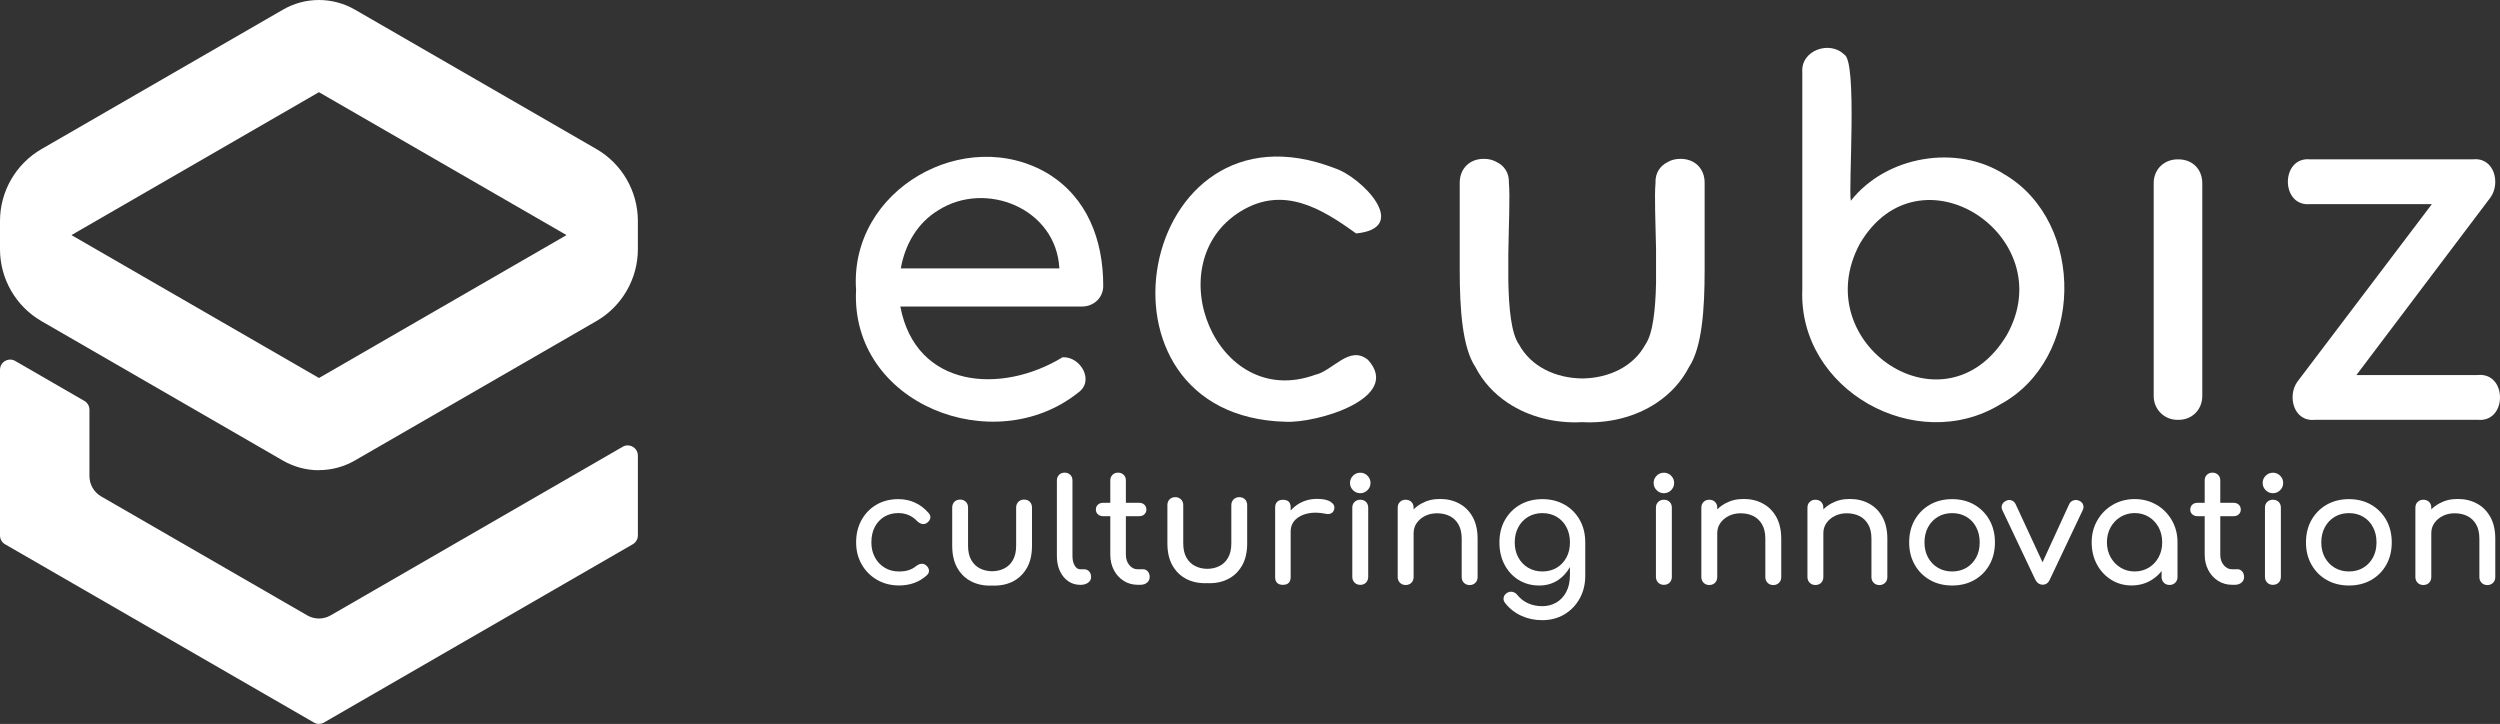 <?xml version="1.0" encoding="UTF-8"?><svg id="Layer_1" xmlns="http://www.w3.org/2000/svg" xmlns:xlink="http://www.w3.org/1999/xlink" viewBox="0 0 455.89 132.01"><rect x="0" y="0" width="455.89" height="132.01" fill="#333333" stroke="none"/><defs><style>.cls-1{fill:url(#linear-gradient-2);}.cls-2{fill:url(#linear-gradient-17);}.cls-3{fill:url(#linear-gradient-15);}.cls-4{fill:url(#linear-gradient-18);}.cls-5{fill:url(#linear-gradient-28);}.cls-6{fill:url(#linear-gradient-14);}.cls-7{fill:url(#linear-gradient-20);}.cls-8{fill:url(#linear-gradient-6);}.cls-9{fill:url(#linear-gradient-11);}.cls-10{fill:url(#linear-gradient-10);}.cls-11{fill:url(#linear-gradient-16);}.cls-12{fill:url(#linear-gradient-21);}.cls-13{fill:url(#linear-gradient-25);}.cls-14{fill:url(#linear-gradient-5);}.cls-15{fill:url(#linear-gradient-7);}.cls-16{fill:url(#linear-gradient-24);}.cls-17{fill:url(#linear-gradient-9);}.cls-18{fill:url(#linear-gradient-22);}.cls-19{fill:url(#linear-gradient-3);}.cls-20{fill:url(#linear-gradient);}.cls-21{fill:url(#linear-gradient-27);}.cls-22{fill:url(#linear-gradient-29);}.cls-23{fill:url(#linear-gradient-30);}.cls-24{fill:url(#linear-gradient-23);}.cls-25{fill:url(#linear-gradient-19);}.cls-26{fill:url(#linear-gradient-4);}.cls-27{fill:url(#linear-gradient-8);}.cls-28{fill:url(#linear-gradient-12);}.cls-29{fill:url(#linear-gradient-13);}.cls-30{fill:url(#linear-gradient-26);}</style><linearGradient id="linear-gradient" x1="0" y1="98.79" x2="116.33" y2="98.79" gradientUnits="userSpaceOnUse"><stop offset="0" stop-color="#fff"/><stop offset="1" stop-color="#fff"/></linearGradient><linearGradient id="linear-gradient-2" x1="0" y1="42.87" x2="116.33" y2="42.87" gradientUnits="userSpaceOnUse"><stop offset="0" stop-color="#fff"/><stop offset="1" stop-color="#fff"/></linearGradient><linearGradient id="linear-gradient-3" x1="156.06" y1="52.74" x2="201.18" y2="52.74" xlink:href="#linear-gradient-2"/><linearGradient id="linear-gradient-4" x1="210.7" y1="52.73" x2="251.85" y2="52.73" xlink:href="#linear-gradient-2"/><linearGradient id="linear-gradient-5" x1="266.19" y1="52.99" x2="310.85" y2="52.99" xlink:href="#linear-gradient-2"/><linearGradient id="linear-gradient-6" x1="328.64" y1="42.87" x2="376.45" y2="42.87" xlink:href="#linear-gradient-2"/><linearGradient id="linear-gradient-7" x1="392.74" y1="52.81" x2="401.6" y2="52.81" xlink:href="#linear-gradient-2"/><linearGradient id="linear-gradient-8" x1="417.21" y1="52.81" x2="455.89" y2="52.81" xlink:href="#linear-gradient-2"/><linearGradient id="linear-gradient-9" x1="246.18" y1="88.07" x2="249.92" y2="88.07" xlink:href="#linear-gradient"/><linearGradient id="linear-gradient-10" x1="301.55" y1="88.07" x2="305.3" y2="88.07" xlink:href="#linear-gradient"/><linearGradient id="linear-gradient-11" x1="412.61" y1="88.07" x2="416.36" y2="88.07" xlink:href="#linear-gradient"/><linearGradient id="linear-gradient-12" x1="156.11" y1="98.89" x2="169.67" y2="98.89" xlink:href="#linear-gradient"/><linearGradient id="linear-gradient-13" x1="173.64" y1="98.95" x2="188.19" y2="98.95" xlink:href="#linear-gradient"/><linearGradient id="linear-gradient-14" x1="212.88" y1="98.5" x2="227.43" y2="98.5" xlink:href="#linear-gradient"/><linearGradient id="linear-gradient-15" x1="192.73" y1="96.42" x2="198.97" y2="96.42" xlink:href="#linear-gradient"/><linearGradient id="linear-gradient-16" x1="199.82" y1="96.42" x2="209.64" y2="96.42" xlink:href="#linear-gradient"/><linearGradient id="linear-gradient-17" x1="232.53" y1="98.81" x2="243.35" y2="98.81" xlink:href="#linear-gradient"/><linearGradient id="linear-gradient-18" x1="246.6" y1="98.89" x2="249.5" y2="98.89" xlink:href="#linear-gradient"/><linearGradient id="linear-gradient-19" x1="254.89" y1="98.83" x2="269.44" y2="98.83" xlink:href="#linear-gradient"/><linearGradient id="linear-gradient-20" x1="273.44" y1="102.05" x2="289.07" y2="102.05" xlink:href="#linear-gradient"/><linearGradient id="linear-gradient-21" x1="301.98" y1="98.89" x2="304.87" y2="98.89" xlink:href="#linear-gradient"/><linearGradient id="linear-gradient-22" x1="310.26" y1="98.83" x2="324.81" y2="98.83" xlink:href="#linear-gradient"/><linearGradient id="linear-gradient-23" x1="329.61" y1="98.83" x2="344.16" y2="98.83" xlink:href="#linear-gradient"/><linearGradient id="linear-gradient-24" x1="348.16" y1="98.89" x2="363.79" y2="98.89" xlink:href="#linear-gradient"/><linearGradient id="linear-gradient-25" x1="365" y1="98.9" x2="379.95" y2="98.9" xlink:href="#linear-gradient"/><linearGradient id="linear-gradient-26" x1="381.43" y1="98.89" x2="397.07" y2="98.89" xlink:href="#linear-gradient"/><linearGradient id="linear-gradient-27" x1="399.39" y1="96.42" x2="409.21" y2="96.42" xlink:href="#linear-gradient"/><linearGradient id="linear-gradient-28" x1="413.04" y1="98.89" x2="415.93" y2="98.89" xlink:href="#linear-gradient"/><linearGradient id="linear-gradient-29" x1="420.52" y1="98.89" x2="436.16" y2="98.89" xlink:href="#linear-gradient"/><linearGradient id="linear-gradient-30" x1="440.47" y1="98.83" x2="455.02" y2="98.83" xlink:href="#linear-gradient"/></defs><g><path class="cls-20" d="M58.17,132.01c-.32,0-.64-.09-.92-.25L.92,99.25C.35,98.92,0,98.31,0,97.65v-30.23c0-1.14,.96-1.85,1.85-1.85,.32,0,.63,.08,.92,.25l12.62,7.29c.57,.33,.92,.94,.92,1.6v12.12c0,1.52,.82,2.93,2.13,3.69l37.59,21.7c.65,.37,1.38,.57,2.13,.57s1.48-.2,2.13-.57l53.26-30.75c.29-.17,.6-.25,.92-.25,.89,0,1.85,.71,1.85,1.85v14.57c0,.66-.35,1.27-.92,1.6l-56.31,32.51c-.28,.16-.6,.25-.92,.25Z"/><path class="cls-1" d="M58.16,85.75c-2.29,0-4.56-.61-6.55-1.75L7.56,58.56C2.9,55.87,0,50.85,0,45.46v-5.17c0-5.39,2.9-10.41,7.56-13.1L51.62,1.75c1.99-1.15,4.25-1.75,6.54-1.75s4.56,.61,6.55,1.75l44.05,25.43c4.66,2.69,7.56,7.71,7.56,13.1v5.17c0,5.39-2.9,10.41-7.56,13.1l-44.06,25.43c-1.99,1.15-4.25,1.75-6.54,1.75ZM13.03,42.87l45.14,26.06,45.14-26.06L58.16,16.81,13.03,42.87Z"/></g><g><g><path class="cls-19" d="M191.19,31.71c-15.14-9.09-36.35,2.84-35.08,21.15-1.05,20.84,25.13,30.98,40.47,18.76,3.09-2.12,.48-6.66-2.82-6.47-11.05,6.77-26.74,5.77-29.58-9.25h33.01c2.22,.05,4.03-1.6,3.99-3.82,0-8.41-2.98-16.04-9.99-20.36Zm-20.1,6.64c8.68-5.53,21.53-.32,22.09,10.59h-28.91c.75-4.34,3.05-8.32,6.82-10.59Z"/><path class="cls-26" d="M243.38,30.67c-36-13.94-46.88,45.28-8.94,46.24,5.7,.29,21.35-4.33,15.02-11.29-3.41-2.78-6.4,2.04-9.68,2.74-18.01,6.53-28.84-20.34-13.59-29.79,7.78-4.82,14.79-.57,21.1,4,10.13-1,.93-10.36-3.91-11.9Z"/><path class="cls-14" d="M306.42,28.97c-.88-.01-1.69,.21-2.37,.62-1.29,.65-2.24,1.92-2.16,3.81-.21,2.34,0,7.02,.1,12.02v6.23c-.11,4.87-.58,9.23-1.93,11.15-2.23,4.13-6.76,6.13-11.38,6.21h-.3c-4.62-.08-9.16-2.08-11.39-6.21-1.41-1.98-1.85-6.59-1.94-11.66v-4.83c.08-5.33,.33-10.43,.11-12.91,.08-1.91-.89-3.2-2.22-3.84-.67-.39-1.46-.6-2.32-.59-2.63-.03-4.46,1.8-4.43,4.43v15.91c0,6.99,.47,14.03,2.85,17.61,1.41,2.73,3.46,4.91,5.91,6.54,3.9,2.61,8.8,3.79,13.58,3.52,4.78,.27,9.67-.91,13.57-3.52,2.45-1.63,4.5-3.81,5.91-6.54,2.37-3.57,2.84-10.6,2.84-17.59v-15.93c.04-2.63-1.8-4.46-4.43-4.43Z"/><path class="cls-8" d="M365.65,31.88c-8.74-5.68-21.69-3.48-28.14,4.73-.48-2.2,1.23-25.57-1.21-26.66-2.58-2.6-7.93-.82-7.64,3.21,0,0,0,39.6,0,39.6-.76,18.38,20.77,30.33,36.12,20.97,15.21-8.23,15.6-33.03,.87-41.86Zm.3,29.22c-11.21,18.7-36.6,1.55-26.79-16.67,10.89-18.52,36.89-1.27,26.79,16.67Z"/><path class="cls-15" d="M397.17,29.06c-2.54-.03-4.48,1.84-4.43,4.43,0,0,0,38.64,0,38.64-.05,2.5,1.93,4.48,4.43,4.43,2.59,.05,4.46-1.89,4.43-4.43,0,0,0-38.64,0-38.64,.03-2.63-1.8-4.46-4.43-4.43Z"/><path class="cls-27" d="M451.79,68.4h-22.09l24.46-32.4c1.86-2.58,.71-7.37-3.24-6.94,0,0-29.61,0-29.61,0-5.47-.57-5.47,8.73,0,8.16,0,0,22.16,0,22.16,0l-24.53,32.39c-1.87,2.58-.71,7.38,3.24,6.94,0,0,29.61,0,29.61,0,5.47,.57,5.47-8.73,0-8.16Z"/></g><g><g><path class="cls-17" d="M248.05,86.2c-.51,0-.95,.18-1.32,.55s-.55,.81-.55,1.32,.18,.95,.55,1.32c.37,.37,.81,.55,1.32,.55s.95-.18,1.32-.55c.37-.37,.55-.81,.55-1.32s-.18-.95-.55-1.32-.81-.55-1.32-.55Z"/><path class="cls-10" d="M303.42,86.2c-.51,0-.95,.18-1.32,.55-.37,.37-.55,.81-.55,1.32s.18,.95,.55,1.32c.37,.37,.81,.55,1.32,.55s.95-.18,1.32-.55c.37-.37,.55-.81,.55-1.32s-.18-.95-.55-1.32-.81-.55-1.32-.55Z"/></g><path class="cls-9" d="M414.48,86.2c-.51,0-.95,.18-1.32,.55s-.55,.81-.55,1.32,.18,.95,.55,1.32c.37,.37,.81,.55,1.32,.55s.95-.18,1.32-.55c.37-.37,.55-.81,.55-1.32s-.18-.95-.55-1.32-.81-.55-1.32-.55Z"/><g><path class="cls-28" d="M166.86,91.66c-.93-.43-1.95-.64-3.06-.64-1.49,0-2.82,.34-3.97,1.01-1.15,.67-2.06,1.6-2.72,2.79-.66,1.19-.99,2.55-.99,4.08s.34,2.83,1.01,4.01c.67,1.18,1.6,2.12,2.78,2.81,1.18,.69,2.53,1.04,4.04,1.04,2.04,0,3.74-.63,5.11-1.9,.26-.26,.38-.56,.34-.89-.04-.33-.22-.63-.54-.89-.25-.21-.53-.3-.85-.27-.32,.03-.63,.17-.94,.41-.42,.34-.87,.59-1.38,.75-.5,.16-1.08,.24-1.74,.24-1,0-1.88-.23-2.64-.7-.76-.46-1.35-1.09-1.77-1.89-.43-.79-.64-1.7-.64-2.72,0-1.08,.21-2.01,.62-2.81,.42-.79,.99-1.41,1.73-1.86,.74-.44,1.59-.67,2.55-.67,1.38,0,2.53,.49,3.46,1.48,.26,.26,.56,.43,.88,.5,.32,.07,.61,0,.88-.18,.34-.25,.55-.53,.62-.85,.08-.32-.02-.63-.28-.94-.74-.85-1.57-1.49-2.5-1.91Z"/><path class="cls-29" d="M188.09,91.98c-.06-.18-.16-.34-.3-.48-.13-.13-.28-.23-.46-.3-.18-.06-.37-.1-.58-.1-.31,0-.59,.08-.82,.23-.08,.05-.15,.11-.22,.17h0c-.07,.08-.13,.15-.18,.23s-.09,.16-.13,.25c-.06,.17-.1,.36-.1,.57v6.98c0,1.06-.2,1.93-.6,2.62-.39,.69-.93,1.2-1.61,1.53-.65,.32-1.37,.48-2.17,.49-.8-.01-1.52-.17-2.17-.49-.69-.33-1.22-.84-1.62-1.53-.4-.69-.6-1.56-.6-2.62v-6.98c0-.21-.03-.4-.1-.57-.03-.09-.08-.17-.13-.25-.04-.08-.1-.15-.18-.22h0c-.07-.07-.14-.13-.22-.18-.23-.15-.5-.23-.81-.23-.22,0-.42,.04-.59,.1-.18,.07-.33,.17-.46,.3-.14,.14-.24,.3-.3,.48-.07,.17-.1,.36-.1,.57v6.98c0,1.57,.3,2.89,.89,3.97,.5,.9,1.14,1.62,1.94,2.15,.16,.11,.33,.21,.5,.3,1.03,.56,2.2,.84,3.51,.84,.14,0,.27,0,.41-.01h.06c.13,.01,.27,.01,.41,.01,1.3,0,2.47-.28,3.5-.84,.18-.09,.35-.2,.51-.31,.79-.53,1.43-1.25,1.93-2.14,.59-1.08,.89-2.4,.89-3.97v-6.98c0-.21-.03-.4-.1-.57Z"/><path class="cls-6" d="M227.33,91.54c-.06-.18-.16-.34-.3-.48-.13-.13-.28-.23-.46-.3-.18-.06-.37-.1-.58-.1-.31,0-.59,.08-.82,.23-.08,.05-.15,.11-.22,.17h0c-.07,.08-.13,.15-.18,.23s-.09,.16-.13,.25c-.06,.17-.1,.36-.1,.57v6.98c0,1.06-.2,1.93-.6,2.62-.39,.69-.93,1.2-1.61,1.53-.65,.32-1.37,.48-2.17,.49-.8-.01-1.52-.17-2.17-.49-.69-.33-1.22-.84-1.62-1.53-.4-.69-.6-1.56-.6-2.62v-6.98c0-.21-.03-.4-.1-.57-.03-.09-.08-.17-.13-.25-.04-.08-.1-.15-.18-.22h0c-.07-.07-.14-.13-.22-.18-.23-.15-.5-.23-.81-.23-.22,0-.42,.04-.59,.1-.18,.07-.33,.17-.46,.3-.14,.14-.24,.3-.3,.48-.07,.17-.1,.36-.1,.57v6.98c0,1.57,.3,2.89,.89,3.97,.5,.9,1.14,1.62,1.94,2.15,.16,.11,.33,.21,.5,.3,1.03,.56,2.2,.84,3.51,.84,.14,0,.27,0,.41-.01h.06c.13,.01,.27,.01,.41,.01,1.3,0,2.47-.28,3.5-.84,.18-.09,.35-.2,.51-.31,.79-.53,1.43-1.25,1.93-2.14,.59-1.08,.89-2.4,.89-3.97v-6.98c0-.21-.03-.4-.1-.57Z"/><path class="cls-3" d="M197.7,103.81h-.71c-.42,0-.76-.23-1.02-.68-.26-.45-.4-1.03-.4-1.73v-13.79c0-.42-.13-.76-.4-1.02-.26-.26-.61-.4-1.02-.4s-.76,.13-1.02,.4c-.26,.26-.4,.61-.4,1.02v13.79c0,1.02,.18,1.92,.54,2.71,.36,.78,.86,1.4,1.5,1.86,.64,.45,1.38,.68,2.21,.68h.06c.57,0,1.03-.13,1.39-.4,.36-.26,.54-.6,.54-1.02s-.12-.76-.35-1.02c-.24-.26-.54-.4-.92-.4Z"/><path class="cls-11" d="M208.42,103.81h-.96c-.61,0-1.12-.26-1.53-.77-.42-.51-.62-1.14-.62-1.9v-7.01h2.41c.4,0,.72-.11,.96-.34,.25-.23,.37-.51,.37-.85,0-.38-.12-.68-.37-.91-.25-.23-.57-.34-.96-.34h-2.41v-4.08c0-.42-.13-.76-.4-1.02-.26-.26-.61-.4-1.02-.4s-.76,.13-1.02,.4c-.27,.26-.4,.61-.4,1.02v4.08h-1.3c-.4,0-.72,.11-.96,.34-.25,.23-.37,.53-.37,.91,0,.34,.12,.62,.37,.85,.25,.23,.57,.34,.96,.34h1.3v7.01c0,1.04,.22,1.98,.65,2.81,.43,.83,1.03,1.49,1.79,1.97s1.61,.72,2.55,.72h.51c.49,0,.89-.13,1.21-.4,.31-.26,.47-.6,.47-1.02s-.12-.76-.35-1.02c-.24-.26-.52-.4-.86-.4Z"/><path class="cls-2" d="M242.67,91.52c-.56-.37-1.4-.55-2.54-.55s-2.18,.27-3.12,.79c-.64,.36-1.18,.81-1.65,1.33v-.54c0-.47-.12-.83-.35-1.06-.24-.24-.59-.35-1.06-.35s-.8,.12-1.05,.37c-.25,.25-.37,.6-.37,1.05v12.68c0,.47,.12,.83,.37,1.06,.25,.24,.6,.35,1.05,.35s.83-.12,1.06-.37c.24-.25,.35-.6,.35-1.05v-8.28c0-.87,.28-1.59,.84-2.16,.56-.57,1.32-.95,2.28-1.16,.96-.21,2.05-.19,3.26,.06,.25,.06,.47,.07,.68,.03,.21-.04,.39-.13,.55-.27,.16-.14,.27-.34,.33-.61,.13-.51-.08-.95-.64-1.32Z"/><path class="cls-4" d="M248.05,91.13c-.42,0-.76,.13-1.04,.4-.27,.26-.41,.61-.41,1.05v12.62c0,.42,.14,.76,.41,1.04,.27,.27,.62,.41,1.04,.41s.78-.14,1.05-.41c.26-.27,.4-.62,.4-1.04v-12.62c0-.43-.13-.78-.4-1.05-.26-.26-.61-.4-1.05-.4Z"/><path class="cls-25" d="M266.11,91.83c-1.03-.56-2.2-.84-3.5-.84s-2.37,.27-3.38,.82c-.55,.3-1.03,.66-1.45,1.08v-.31c0-.43-.13-.78-.4-1.05-.27-.26-.61-.4-1.05-.4s-.76,.13-1.04,.4c-.27,.26-.41,.61-.41,1.05v12.65c0,.42,.14,.76,.41,1.04,.27,.27,.62,.41,1.04,.41s.78-.14,1.05-.41c.26-.27,.4-.62,.4-1.04v-8c0-.7,.19-1.32,.57-1.86,.38-.54,.89-.97,1.53-1.29,.64-.32,1.36-.48,2.16-.48,.87,0,1.64,.17,2.31,.5,.67,.33,1.21,.84,1.6,1.52,.4,.68,.6,1.56,.6,2.64v6.98c0,.42,.14,.76,.41,1.04,.27,.27,.62,.41,1.04,.41s.76-.14,1.04-.41c.27-.27,.41-.62,.41-1.04v-6.98c0-1.57-.3-2.89-.89-3.97-.6-1.08-1.41-1.9-2.44-2.45Z"/><path class="cls-7" d="M285.3,92.03c-1.17-.67-2.52-1.01-4.03-1.01s-2.88,.34-4.06,1.01c-1.17,.67-2.09,1.6-2.77,2.78-.67,1.18-1.01,2.55-1.01,4.1s.31,2.89,.94,4.07c.62,1.18,1.48,2.11,2.57,2.78,1.09,.67,2.34,1.01,3.76,1.01,1.3,0,2.46-.34,3.46-1.01,.87-.59,1.58-1.38,2.13-2.35v1.43c0,1.23-.23,2.27-.68,3.12-.45,.85-1.06,1.49-1.83,1.93-.77,.43-1.6,.65-2.51,.65-.98,0-1.86-.18-2.64-.54-.78-.36-1.42-.86-1.93-1.5-.23-.3-.52-.49-.89-.57-.37-.08-.72,0-1.06,.23-.3,.21-.49,.48-.55,.82-.07,.34,.02,.67,.27,.99,.81,1.02,1.81,1.8,2.98,2.33,1.17,.53,2.43,.79,3.77,.79,1.55,0,2.92-.36,4.1-1.08,1.18-.72,2.1-1.69,2.77-2.91,.66-1.22,.99-2.58,.99-4.07v-6.13c0-1.55-.34-2.92-1.01-4.1-.67-1.18-1.59-2.11-2.77-2.78Zm-1.42,11.5c-.76,.45-1.63,.68-2.61,.68s-1.85-.23-2.61-.68c-.76-.45-1.35-1.08-1.79-1.87-.43-.79-.65-1.71-.65-2.75s.22-1.96,.65-2.77c.43-.8,1.03-1.43,1.79-1.89,.76-.45,1.63-.68,2.61-.68s1.85,.23,2.61,.68c.76,.45,1.35,1.08,1.77,1.89,.43,.8,.64,1.73,.64,2.77s-.21,1.96-.64,2.75c-.43,.79-1.02,1.42-1.77,1.87Z"/><path class="cls-12" d="M303.42,91.13c-.42,0-.76,.13-1.04,.4-.27,.26-.41,.61-.41,1.05v12.62c0,.42,.14,.76,.41,1.04,.27,.27,.62,.41,1.04,.41s.78-.14,1.05-.41c.26-.27,.4-.62,.4-1.04v-12.62c0-.43-.13-.78-.4-1.05-.26-.26-.61-.4-1.05-.4Z"/><path class="cls-18" d="M321.48,91.83c-1.03-.56-2.2-.84-3.5-.84s-2.37,.27-3.38,.82c-.55,.3-1.03,.66-1.45,1.08v-.31c0-.43-.13-.78-.4-1.05-.27-.26-.61-.4-1.05-.4s-.76,.13-1.04,.4c-.27,.26-.41,.61-.41,1.05v12.65c0,.42,.14,.76,.41,1.04,.27,.27,.62,.41,1.04,.41s.78-.14,1.05-.41c.26-.27,.4-.62,.4-1.04v-8c0-.7,.19-1.32,.57-1.86,.38-.54,.89-.97,1.53-1.29,.64-.32,1.36-.48,2.16-.48,.87,0,1.64,.17,2.31,.5,.67,.33,1.21,.84,1.6,1.52,.4,.68,.6,1.56,.6,2.64v6.98c0,.42,.14,.76,.41,1.04,.27,.27,.62,.41,1.04,.41s.76-.14,1.04-.41,.41-.62,.41-1.04v-6.98c0-1.57-.3-2.89-.89-3.97-.6-1.08-1.41-1.9-2.44-2.45Z"/><path class="cls-24" d="M340.83,91.83c-1.03-.56-2.2-.84-3.5-.84s-2.37,.27-3.38,.82c-.55,.3-1.03,.66-1.45,1.08v-.31c0-.43-.13-.78-.4-1.05-.27-.26-.61-.4-1.05-.4s-.76,.13-1.04,.4c-.27,.26-.41,.61-.41,1.05v12.65c0,.42,.14,.76,.41,1.04,.27,.27,.62,.41,1.04,.41s.78-.14,1.05-.41c.26-.27,.4-.62,.4-1.04v-8c0-.7,.19-1.32,.57-1.86,.38-.54,.89-.97,1.53-1.29,.64-.32,1.36-.48,2.16-.48,.87,0,1.64,.17,2.31,.5,.67,.33,1.21,.84,1.6,1.52,.4,.68,.6,1.56,.6,2.64v6.98c0,.42,.14,.76,.41,1.04,.27,.27,.62,.41,1.04,.41s.76-.14,1.04-.41,.41-.62,.41-1.04v-6.98c0-1.57-.3-2.89-.89-3.97-.6-1.08-1.41-1.9-2.44-2.45Z"/><path class="cls-16" d="M360.02,92.03c-1.17-.67-2.52-1.01-4.03-1.01s-2.88,.34-4.06,1.01c-1.17,.67-2.09,1.6-2.77,2.78-.67,1.18-1.01,2.55-1.01,4.1s.34,2.89,1.01,4.07c.67,1.18,1.59,2.11,2.77,2.78,1.17,.67,2.53,1.01,4.06,1.01s2.88-.34,4.06-1.01c1.17-.67,2.09-1.6,2.75-2.78,.66-1.18,.99-2.54,.99-4.07s-.34-2.92-1.01-4.1c-.67-1.18-1.59-2.11-2.77-2.78Zm.35,9.63c-.43,.79-1.02,1.42-1.77,1.87-.76,.45-1.63,.68-2.61,.68s-1.85-.23-2.61-.68c-.76-.45-1.35-1.08-1.79-1.87-.43-.79-.65-1.71-.65-2.75s.22-1.96,.65-2.77c.43-.8,1.03-1.43,1.79-1.89,.76-.45,1.63-.68,2.61-.68s1.85,.23,2.61,.68c.76,.45,1.35,1.08,1.77,1.89,.43,.8,.64,1.73,.64,2.77s-.21,1.96-.64,2.75Z"/><path class="cls-13" d="M379.19,91.33c-.36-.17-.71-.2-1.06-.09-.35,.11-.61,.33-.78,.65l-4.88,10.64-4.93-10.64c-.17-.32-.42-.54-.75-.65-.33-.11-.66-.08-.98,.09-.36,.17-.6,.41-.72,.72-.12,.31-.11,.63,.04,.95l6.01,12.68c.32,.62,.78,.94,1.36,.94s1.02-.31,1.3-.94l6.01-12.68c.15-.32,.17-.64,.06-.96-.11-.32-.34-.56-.68-.71Z"/><path class="cls-30" d="M393.24,92.05c-1.17-.69-2.5-1.04-3.97-1.04s-2.8,.35-3.99,1.04c-1.18,.69-2.12,1.63-2.81,2.82-.69,1.19-1.04,2.53-1.04,4.03s.32,2.83,.95,4.01c.63,1.18,1.5,2.12,2.6,2.81,1.1,.69,2.34,1.04,3.72,1.04s2.62-.34,3.72-1.04c.68-.43,1.26-.96,1.76-1.58v1.08c0,.42,.14,.76,.41,1.04,.27,.27,.62,.41,1.04,.41s.76-.14,1.04-.41c.27-.27,.41-.62,.41-1.04v-6.33c0-1.49-.35-2.84-1.04-4.03-.69-1.19-1.62-2.13-2.79-2.82Zm.4,9.56c-.43,.8-1.03,1.44-1.79,1.9-.76,.46-1.62,.7-2.58,.7s-1.8-.23-2.57-.7c-.77-.46-1.37-1.1-1.82-1.9-.44-.8-.67-1.71-.67-2.71s.22-1.93,.67-2.74c.44-.8,1.05-1.44,1.82-1.9,.77-.46,1.62-.7,2.57-.7s1.82,.23,2.58,.7c.76,.46,1.35,1.1,1.79,1.9,.43,.8,.65,1.72,.65,2.74s-.22,1.91-.65,2.71Z"/><path class="cls-21" d="M407.99,103.81h-.96c-.61,0-1.12-.26-1.53-.77-.42-.51-.62-1.14-.62-1.9v-7.01h2.41c.4,0,.72-.11,.96-.34,.25-.23,.37-.51,.37-.85,0-.38-.12-.68-.37-.91-.25-.23-.57-.34-.96-.34h-2.41v-4.08c0-.42-.13-.76-.4-1.02-.26-.26-.61-.4-1.02-.4s-.76,.13-1.02,.4c-.27,.26-.4,.61-.4,1.02v4.08h-1.3c-.4,0-.72,.11-.96,.34-.25,.23-.37,.53-.37,.91,0,.34,.12,.62,.37,.85,.25,.23,.57,.34,.96,.34h1.3v7.01c0,1.04,.22,1.98,.65,2.81,.43,.83,1.03,1.49,1.79,1.97s1.61,.72,2.55,.72h.51c.49,0,.89-.13,1.21-.4,.31-.26,.47-.6,.47-1.02s-.12-.76-.35-1.02c-.24-.26-.52-.4-.86-.4Z"/><path class="cls-5" d="M414.48,91.13c-.42,0-.76,.13-1.04,.4-.27,.26-.41,.61-.41,1.05v12.62c0,.42,.14,.76,.41,1.04,.27,.27,.62,.41,1.04,.41s.78-.14,1.05-.41c.26-.27,.4-.62,.4-1.04v-12.62c0-.43-.13-.78-.4-1.05-.26-.26-.61-.4-1.05-.4Z"/><path class="cls-22" d="M432.38,92.03c-1.17-.67-2.52-1.01-4.03-1.01s-2.88,.34-4.06,1.01c-1.17,.67-2.09,1.6-2.77,2.78-.67,1.18-1.01,2.55-1.01,4.1s.34,2.89,1.01,4.07c.67,1.18,1.59,2.11,2.77,2.78,1.17,.67,2.53,1.01,4.06,1.01s2.88-.34,4.06-1.01c1.17-.67,2.09-1.6,2.75-2.78,.66-1.18,.99-2.54,.99-4.07s-.34-2.92-1.01-4.1c-.67-1.18-1.59-2.11-2.77-2.78Zm.35,9.63c-.43,.79-1.02,1.42-1.77,1.87-.76,.45-1.63,.68-2.61,.68s-1.85-.23-2.61-.68c-.76-.45-1.35-1.08-1.79-1.87-.43-.79-.65-1.71-.65-2.75s.22-1.96,.65-2.77c.43-.8,1.03-1.43,1.79-1.89,.76-.45,1.63-.68,2.61-.68s1.85,.23,2.61,.68c.76,.45,1.35,1.08,1.77,1.89,.43,.8,.64,1.73,.64,2.77s-.21,1.96-.64,2.75Z"/><path class="cls-23" d="M454.13,94.28c-.6-1.08-1.41-1.9-2.44-2.45-1.03-.56-2.2-.84-3.5-.84s-2.37,.27-3.38,.82c-.55,.3-1.03,.66-1.45,1.08v-.31c0-.43-.13-.78-.4-1.05-.27-.26-.61-.4-1.05-.4s-.76,.13-1.04,.4c-.27,.26-.41,.61-.41,1.05v12.65c0,.42,.14,.76,.41,1.04,.27,.27,.62,.41,1.04,.41s.78-.14,1.05-.41c.26-.27,.4-.62,.4-1.04v-8c0-.7,.19-1.32,.57-1.86,.38-.54,.89-.97,1.53-1.29,.64-.32,1.36-.48,2.16-.48,.87,0,1.64,.17,2.31,.5,.67,.33,1.21,.84,1.6,1.52,.4,.68,.6,1.56,.6,2.64v6.98c0,.42,.14,.76,.41,1.04,.27,.27,.62,.41,1.04,.41s.76-.14,1.04-.41c.27-.27,.41-.62,.41-1.04v-6.98c0-1.57-.3-2.89-.89-3.97Z"/></g></g></g></svg>
